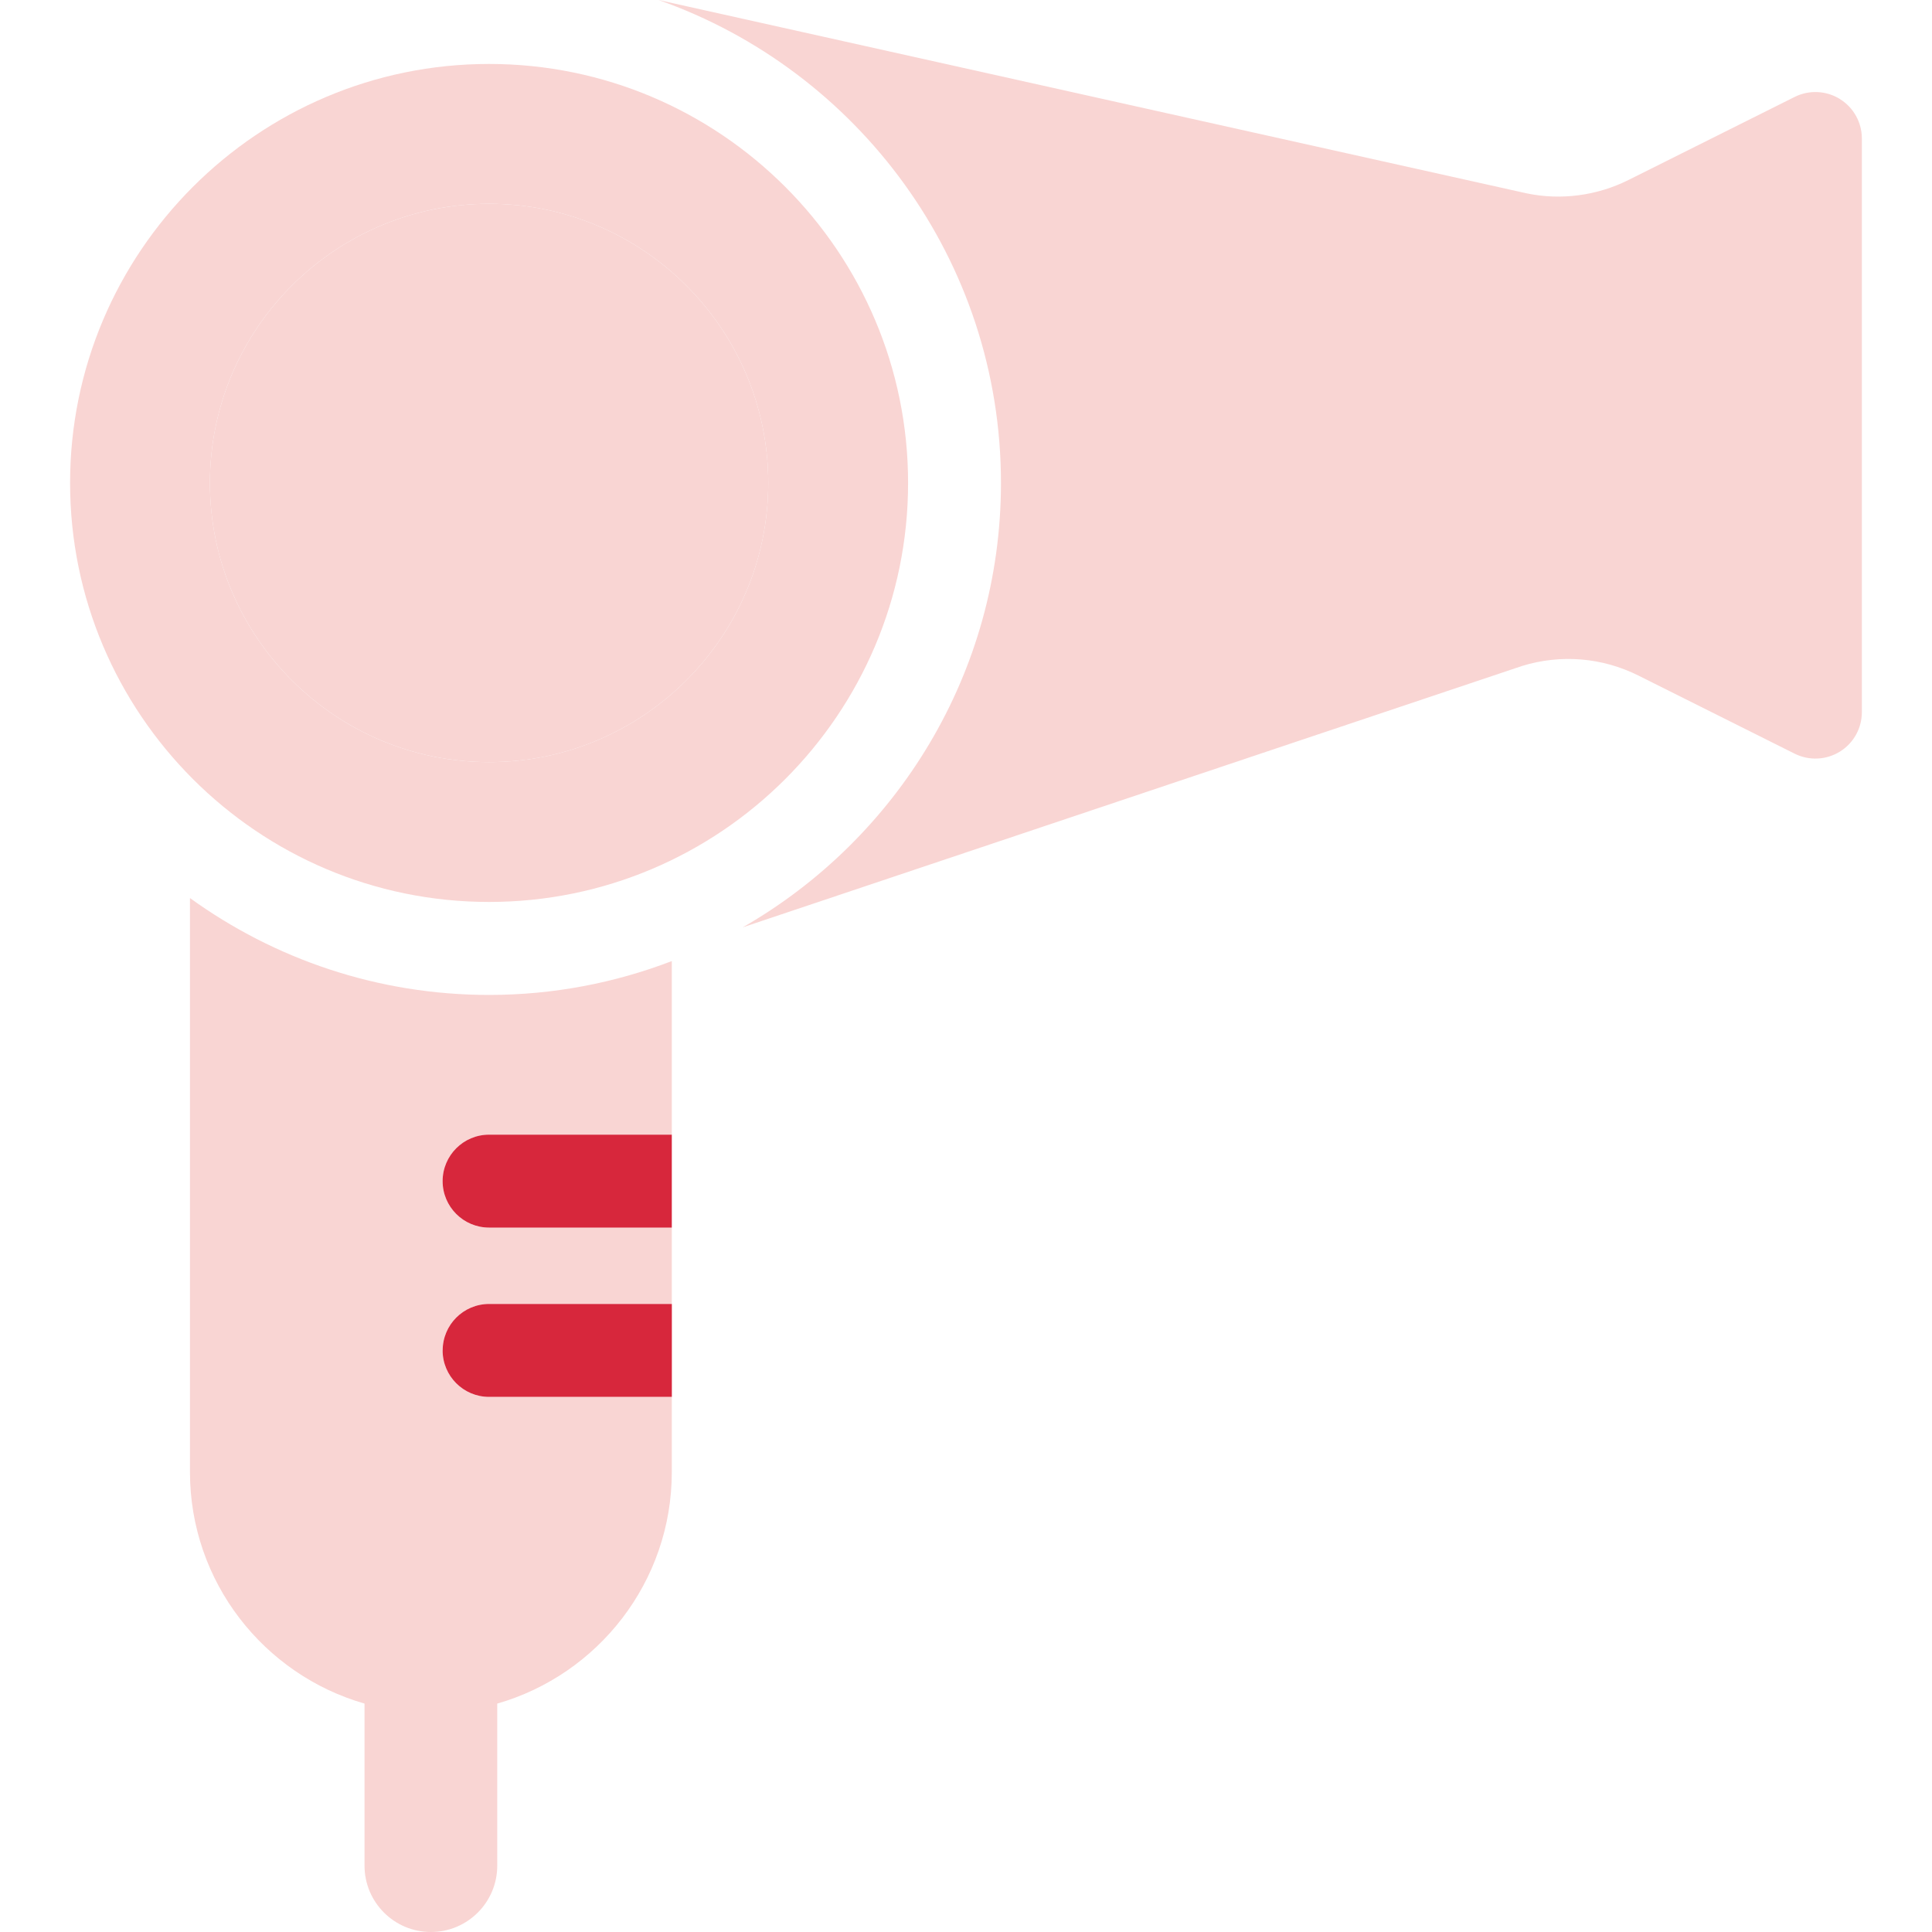 <svg fill="none" height="40" viewBox="0 0 40 40" width="40" xmlns="http://www.w3.org/2000/svg" xmlns:xlink="http://www.w3.org/1999/xlink"><clipPath id="a"><path d="m0 0h40v40h-40z"/></clipPath><g clip-path="url(#a)"><path d="m38.092 2.049c-.284-.175-.638-.191-.936-.042l-3.441 1.72c-.652.326-1.403.423-2.103.277l-17.978-4.004c4.124 1.452 7.09 5.385 7.09 9.999 0 3.934-2.156 7.371-5.346 9.2l16.135-5.411c.802-.247 1.657-.177 2.409.199l3.234 1.617c.298.149.652.133.936-.042.284-.175.456-.485.456-.818v-11.876c0-.333-.172-.643-.456-.818z" fill="#f9d5d3"/><path d="m6.391 10.961c.428 1.663 1.941 2.894 3.735 2.894 1.794 0 3.307-1.232 3.735-2.894z" fill="#d7273c"/><g fill="#f9d5d3"><path d="m18.801 9.999c0-4.783-3.892-8.675-8.675-8.675-4.783 0-8.675 3.891-8.675 8.675 0 4.783 3.891 8.675 8.675 8.675 4.783 0 8.675-3.891 8.675-8.675zm-8.675 5.78c-3.187 0-5.78-2.593-5.78-5.78 0-3.187 2.593-5.78 5.78-5.78 3.187 0 5.78 2.593 5.78 5.78 0 3.187-2.593 5.78-5.78 5.78z"/><path d="m10.126 15.779c-3.187 0-5.78-2.593-5.78-5.78 0-3.187 2.593-5.78 5.78-5.78 3.187 0 5.78 2.593 5.78 5.78 0 3.187-2.593 5.78-5.78 5.78z"/><path d="m10.126 28.921c-.531 0-.962-.431-.962-.962s.431-.962.962-.962h3.783v-1.58h-3.783c-.531 0-.962-.431-.962-.962s.431-.962.962-.962h3.783v-3.595c-1.176.451-2.451.701-3.783.701-2.31 0-4.448-.745-6.192-2.005-0.0.007-.001.014-.001.02v11.863c0 2.274 1.53 4.196 3.614 4.794v3.355c0 .759.615 1.374 1.374 1.374.759 0 1.374-.615 1.374-1.374v-3.355c2.084-.598 3.614-2.52 3.614-4.794v-1.557z"/></g><g fill="#d7273c"><path d="m10.126 25.416h3.783v-1.924h-3.783c-.531 0-.962.431-.962.962s.431.962.962.962z"/><path d="m9.164 27.959c0 .531.431.962.962.962h3.784l-0-1.924h-3.783c-.531 0-.962.431-.962.962z"/></g></g></svg>
